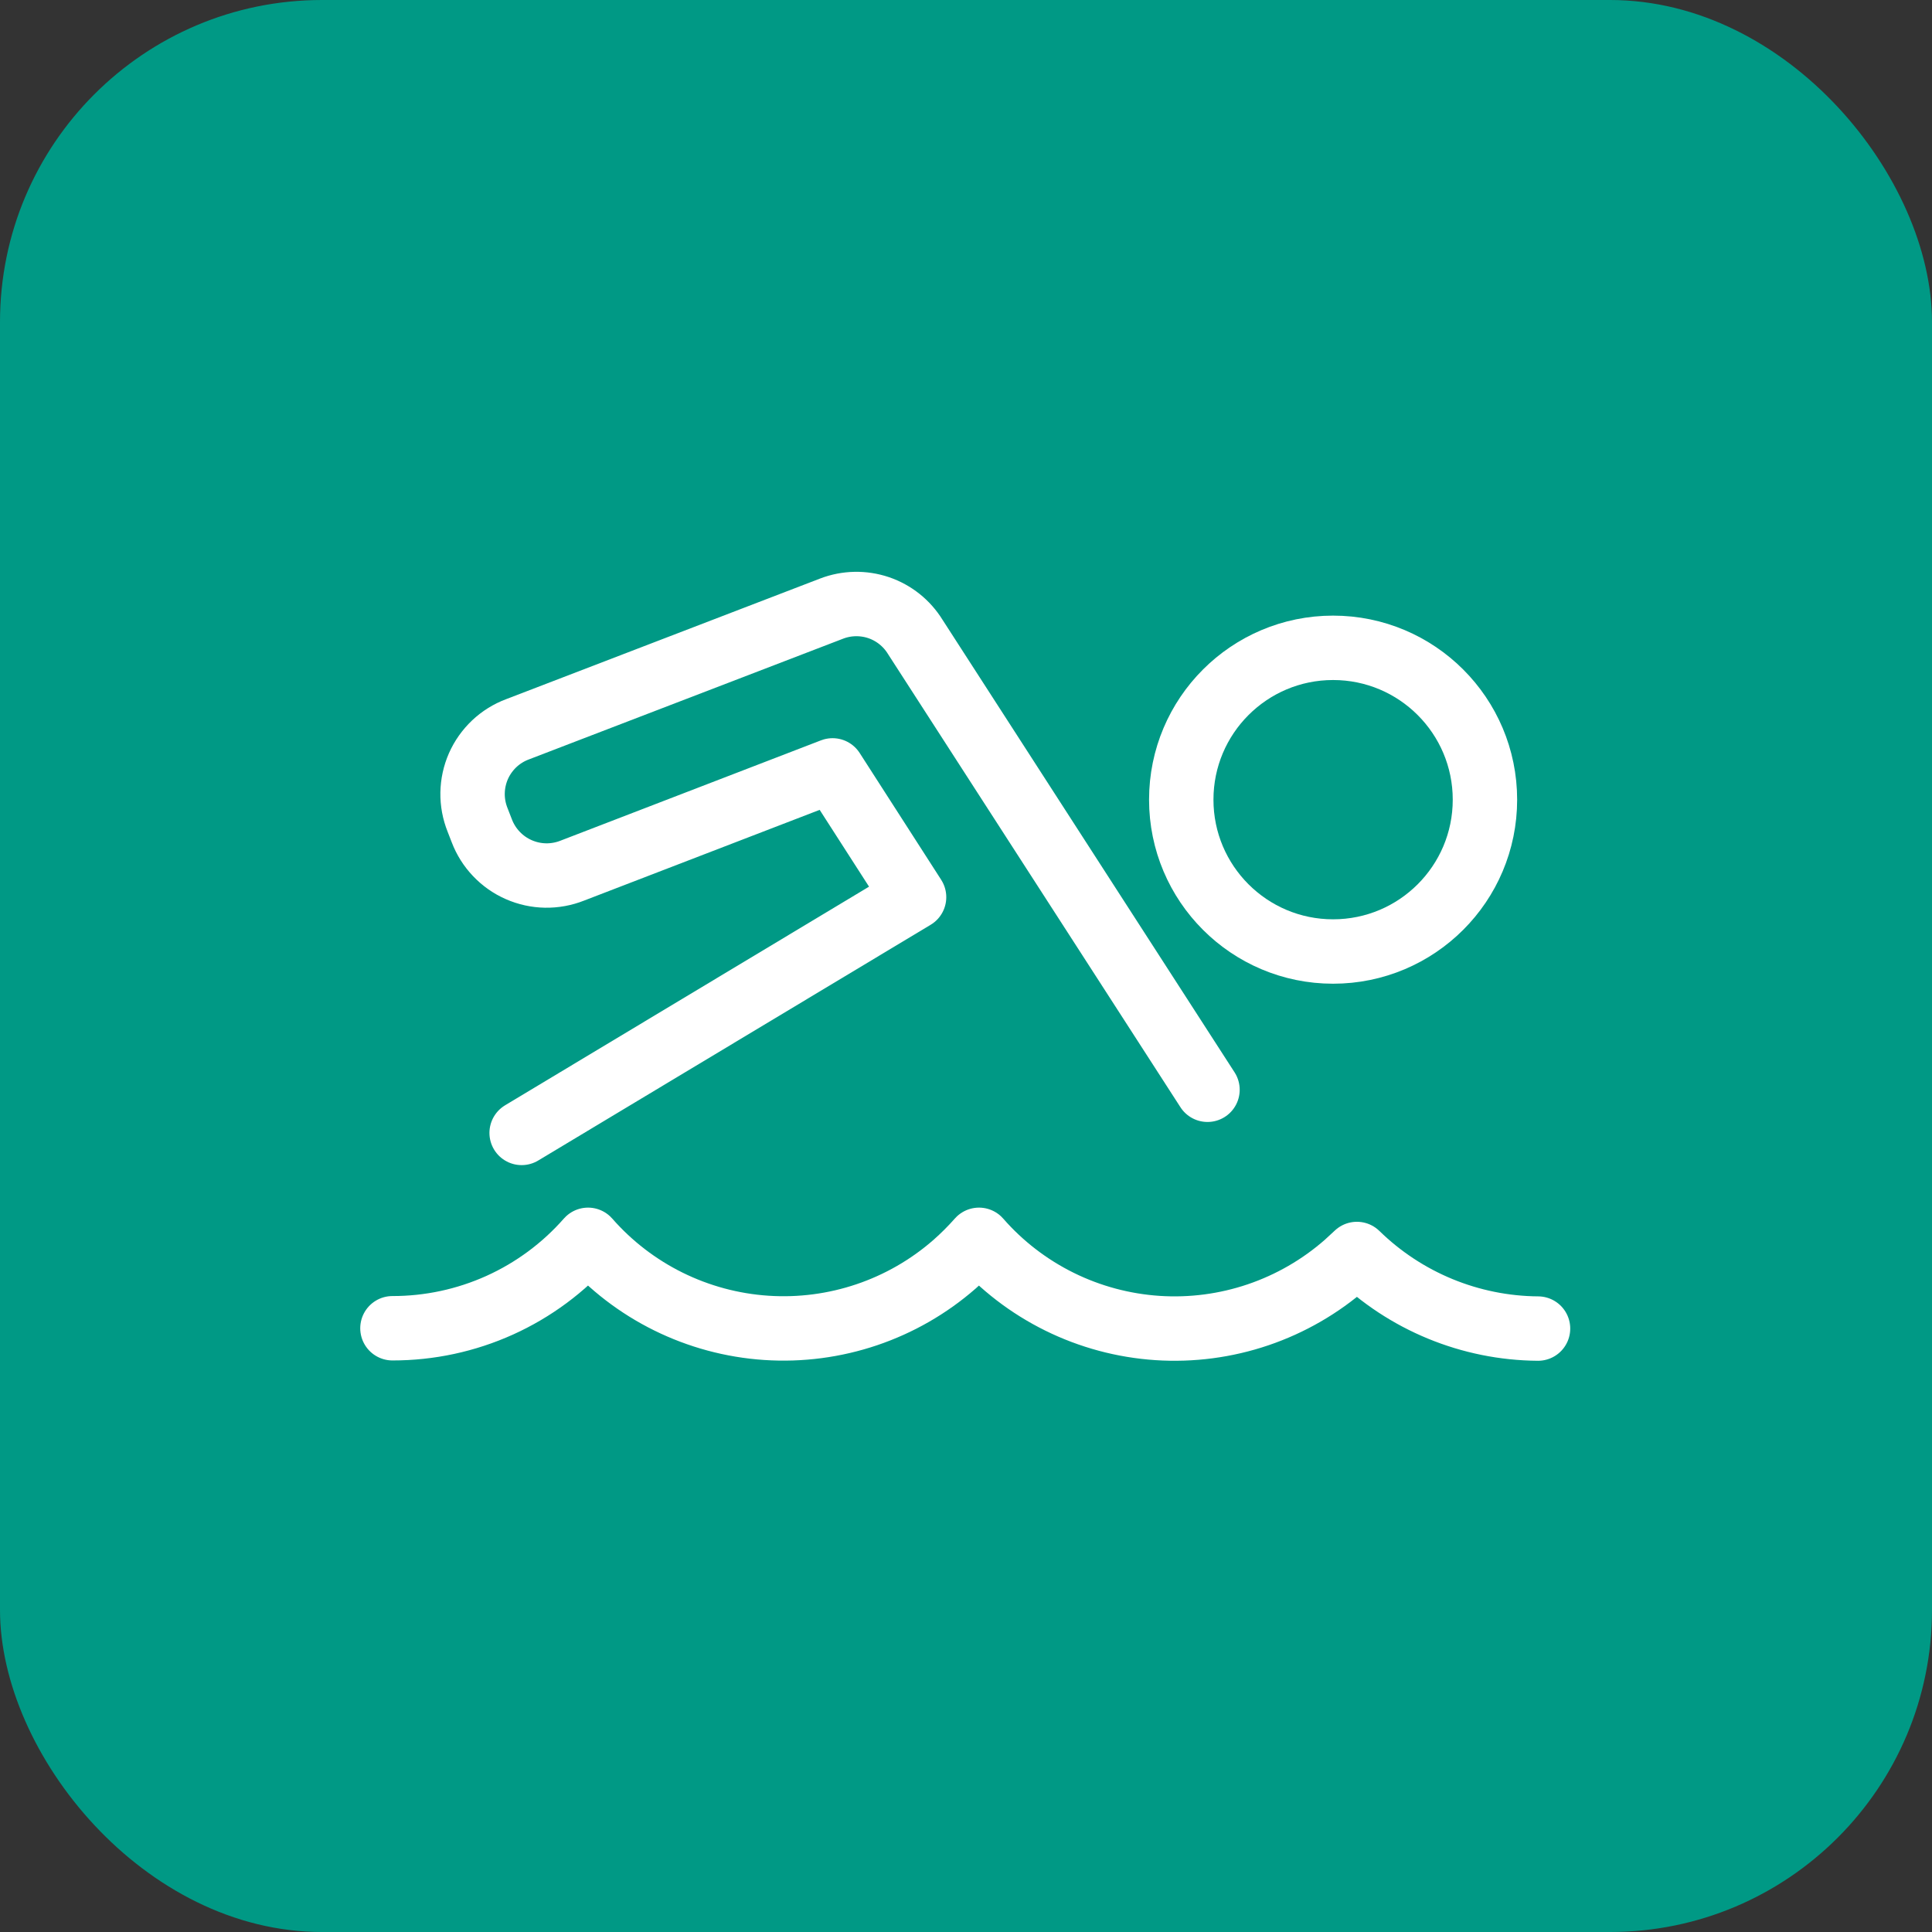 <svg width="48" height="48" viewBox="0 0 48 48" fill="none" xmlns="http://www.w3.org/2000/svg">
<rect x="0" y="0" width="48" height="48" fill="#333333" stroke="none"/>
<rect width="48" height="48" rx="8" fill="#009985"/>
<path d="M30 27.075L22.74 15.825C22.53 15.483 22.208 15.226 21.829 15.097C21.449 14.969 21.037 14.977 20.663 15.12L12.855 18.12C12.641 18.2 12.444 18.323 12.278 18.48C12.112 18.638 11.978 18.827 11.886 19.036C11.794 19.246 11.745 19.472 11.741 19.701C11.737 19.93 11.78 20.157 11.865 20.37L11.97 20.64C12.051 20.854 12.174 21.049 12.332 21.215C12.489 21.381 12.678 21.514 12.888 21.606C13.097 21.698 13.323 21.748 13.552 21.752C13.78 21.756 14.008 21.714 14.22 21.63L20.685 19.14L22.71 22.29L12.96 28.147" stroke="white" stroke-width="1.6" stroke-linecap="round" stroke-linejoin="round"/>
<path d="M33.12 23.64C35.204 23.64 36.893 21.951 36.893 19.868C36.893 17.784 35.204 16.095 33.12 16.095C31.037 16.095 29.348 17.784 29.348 19.868C29.348 21.951 31.037 23.64 33.12 23.64Z" stroke="white" stroke-width="1.6" stroke-linecap="round" stroke-linejoin="round"/>
<path d="M9.75 33C10.67 33.001 11.579 32.806 12.418 32.427C13.256 32.048 14.003 31.494 14.61 30.803C15.738 32.09 17.33 32.876 19.037 32.99C20.744 33.104 22.427 32.536 23.715 31.41C23.93 31.221 24.133 31.018 24.323 30.803C24.881 31.442 25.561 31.964 26.322 32.34C27.083 32.716 27.911 32.938 28.758 32.994C29.605 33.05 30.455 32.938 31.259 32.665C32.062 32.392 32.805 31.963 33.443 31.403L33.712 31.155C34.916 32.332 36.529 32.996 38.212 33.008" stroke="white" stroke-width="1.6" stroke-linecap="round" stroke-linejoin="round"/>
</svg>
